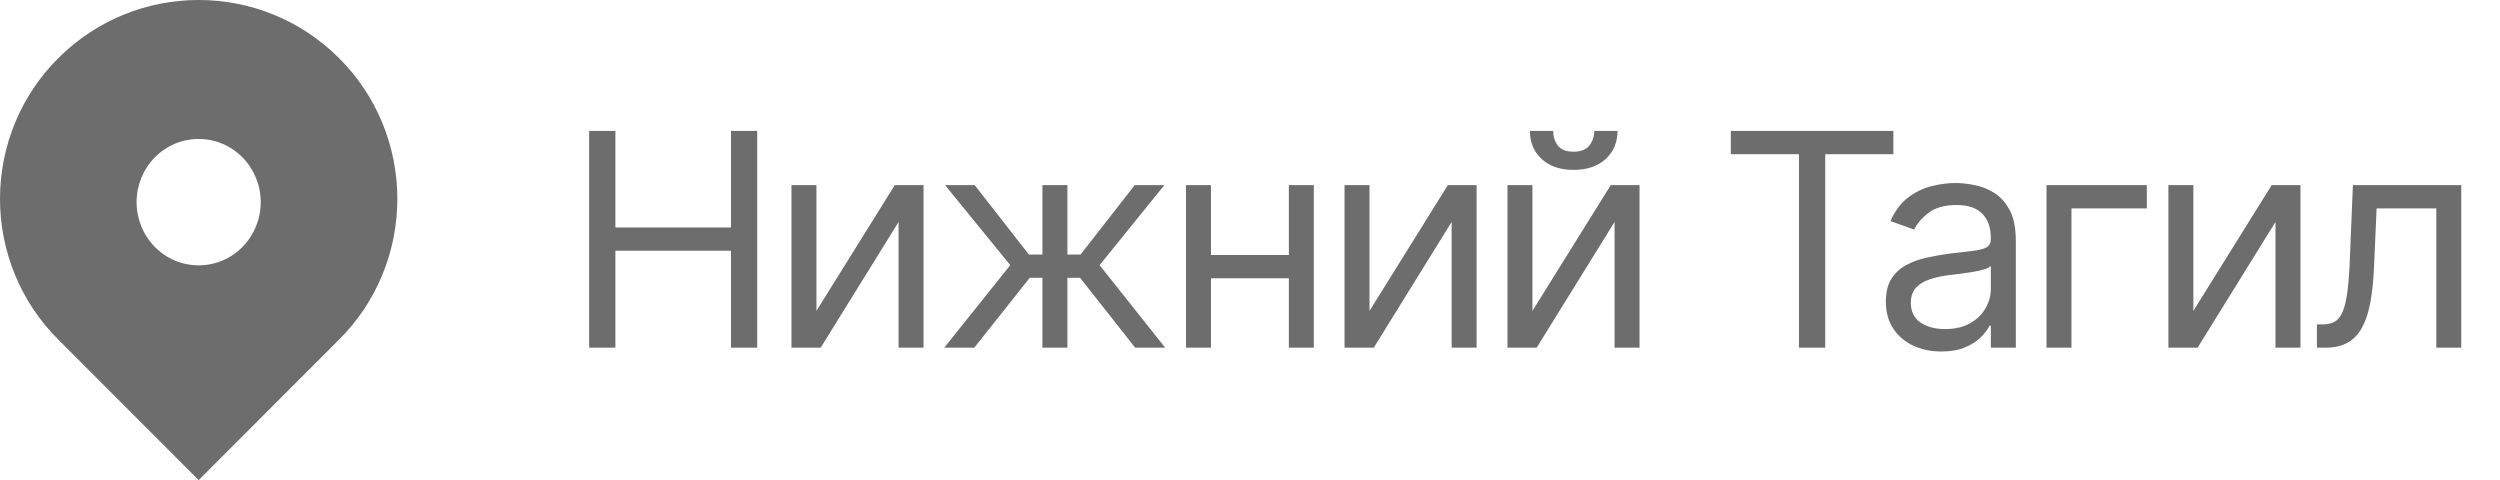 <?xml version="1.0" encoding="UTF-8"?> <svg xmlns="http://www.w3.org/2000/svg" width="151" height="29" viewBox="0 0 151 29" fill="none"><path d="M35.585 21V7.909H37.17V13.739H44.151V7.909H45.736V21H44.151V15.145H37.17V21H35.585ZM49.313 18.776L54.044 11.182H55.782V21H54.274V13.406L49.569 21H47.805V11.182H49.313V18.776ZM57.032 21L61.02 16.014L57.083 11.182H58.872L62.145 15.375H62.963V11.182H64.472V15.375H65.264L68.537 11.182H70.327L66.415 16.014L70.378 21H68.563L65.239 16.781H64.472V21H62.963V16.781H62.196L58.847 21H57.032ZM78.205 15.401V16.807H72.784V15.401H78.205ZM73.142 11.182V21H71.634V11.182H73.142ZM79.355 11.182V21H77.847V11.182H79.355ZM82.719 18.776L87.449 11.182H89.188V21H87.679V13.406L82.975 21H81.21V11.182H82.719V18.776ZM92.559 18.776L97.289 11.182H99.028V21H97.519V13.406L92.815 21H91.051V11.182H92.559V18.776ZM96.292 7.909H97.698C97.698 8.599 97.46 9.164 96.982 9.603C96.505 10.042 95.857 10.261 95.039 10.261C94.234 10.261 93.593 10.042 93.115 9.603C92.642 9.164 92.406 8.599 92.406 7.909H93.812C93.812 8.241 93.904 8.533 94.087 8.785C94.274 9.036 94.592 9.162 95.039 9.162C95.487 9.162 95.806 9.036 95.998 8.785C96.194 8.533 96.292 8.241 96.292 7.909ZM104.542 9.315V7.909H114.36V9.315H110.244V21H108.658V9.315H104.542ZM117.255 21.23C116.633 21.23 116.069 21.113 115.562 20.879C115.054 20.64 114.652 20.297 114.353 19.849C114.055 19.398 113.906 18.852 113.906 18.213C113.906 17.651 114.017 17.195 114.238 16.845C114.46 16.491 114.756 16.215 115.127 16.014C115.498 15.814 115.907 15.665 116.354 15.567C116.806 15.464 117.26 15.383 117.716 15.324C118.312 15.247 118.796 15.19 119.167 15.151C119.542 15.109 119.814 15.038 119.985 14.94C120.16 14.842 120.247 14.672 120.247 14.429V14.378C120.247 13.747 120.074 13.257 119.729 12.908C119.388 12.558 118.87 12.383 118.176 12.383C117.456 12.383 116.891 12.541 116.482 12.857C116.073 13.172 115.785 13.508 115.619 13.867L114.187 13.355C114.443 12.758 114.784 12.294 115.21 11.962C115.64 11.625 116.109 11.391 116.616 11.258C117.128 11.122 117.63 11.054 118.125 11.054C118.44 11.054 118.802 11.092 119.211 11.169C119.625 11.242 120.023 11.393 120.407 11.623C120.794 11.853 121.116 12.2 121.372 12.665C121.628 13.129 121.755 13.751 121.755 14.531V21H120.247V19.671H120.17C120.068 19.884 119.897 20.111 119.659 20.354C119.42 20.597 119.103 20.804 118.706 20.974C118.31 21.145 117.826 21.23 117.255 21.23ZM117.486 19.875C118.082 19.875 118.585 19.758 118.994 19.523C119.407 19.289 119.719 18.986 119.927 18.616C120.14 18.245 120.247 17.855 120.247 17.446V16.065C120.183 16.142 120.042 16.212 119.825 16.276C119.612 16.336 119.365 16.389 119.084 16.436C118.807 16.479 118.536 16.517 118.272 16.551C118.012 16.581 117.801 16.607 117.639 16.628C117.247 16.679 116.88 16.762 116.54 16.877C116.203 16.988 115.93 17.156 115.721 17.382C115.517 17.604 115.415 17.906 115.415 18.29C115.415 18.814 115.608 19.21 115.996 19.479C116.388 19.743 116.885 19.875 117.486 19.875ZM129.668 11.182V12.588H125.117V21H123.609V11.182H129.668ZM132.479 18.776L137.209 11.182H138.948V21H137.439V13.406L132.735 21H130.971V11.182H132.479V18.776ZM139.941 21V19.594H140.299C140.593 19.594 140.838 19.536 141.034 19.421C141.231 19.302 141.388 19.095 141.507 18.801C141.631 18.503 141.725 18.09 141.789 17.561C141.857 17.028 141.906 16.351 141.936 15.528L142.115 11.182H148.66V21H147.152V12.588H143.547L143.393 16.091C143.359 16.896 143.287 17.606 143.176 18.22C143.069 18.829 142.905 19.34 142.684 19.754C142.466 20.167 142.177 20.478 141.814 20.687C141.452 20.896 140.998 21 140.453 21H139.941Z" fill="#6D6D6D"></path><path d="M20.485 3.518C15.799 -1.173 8.201 -1.173 3.515 3.518C2.402 4.624 1.518 5.945 0.915 7.404C0.311 8.862 0 10.429 0 12.012C0 13.595 0.311 15.161 0.915 16.62C1.518 18.079 2.402 19.4 3.515 20.506L11.999 29L20.485 20.506C21.598 19.4 22.482 18.079 23.085 16.62C23.689 15.161 24 13.595 24 12.012C24 10.429 23.689 8.862 23.085 7.404C22.482 5.945 21.598 4.624 20.485 3.518ZM11.999 16.026C10.997 16.026 10.057 15.629 9.347 14.909C8.645 14.193 8.25 13.222 8.25 12.21C8.25 11.198 8.645 10.228 9.347 9.512C10.055 8.791 10.997 8.394 11.999 8.394C13.001 8.394 13.943 8.791 14.651 9.512C15.354 10.228 15.748 11.198 15.748 12.21C15.748 13.222 15.354 14.193 14.651 14.909C13.943 15.629 13.001 16.026 11.999 16.026Z" fill="#6D6D6D"></path></svg> 